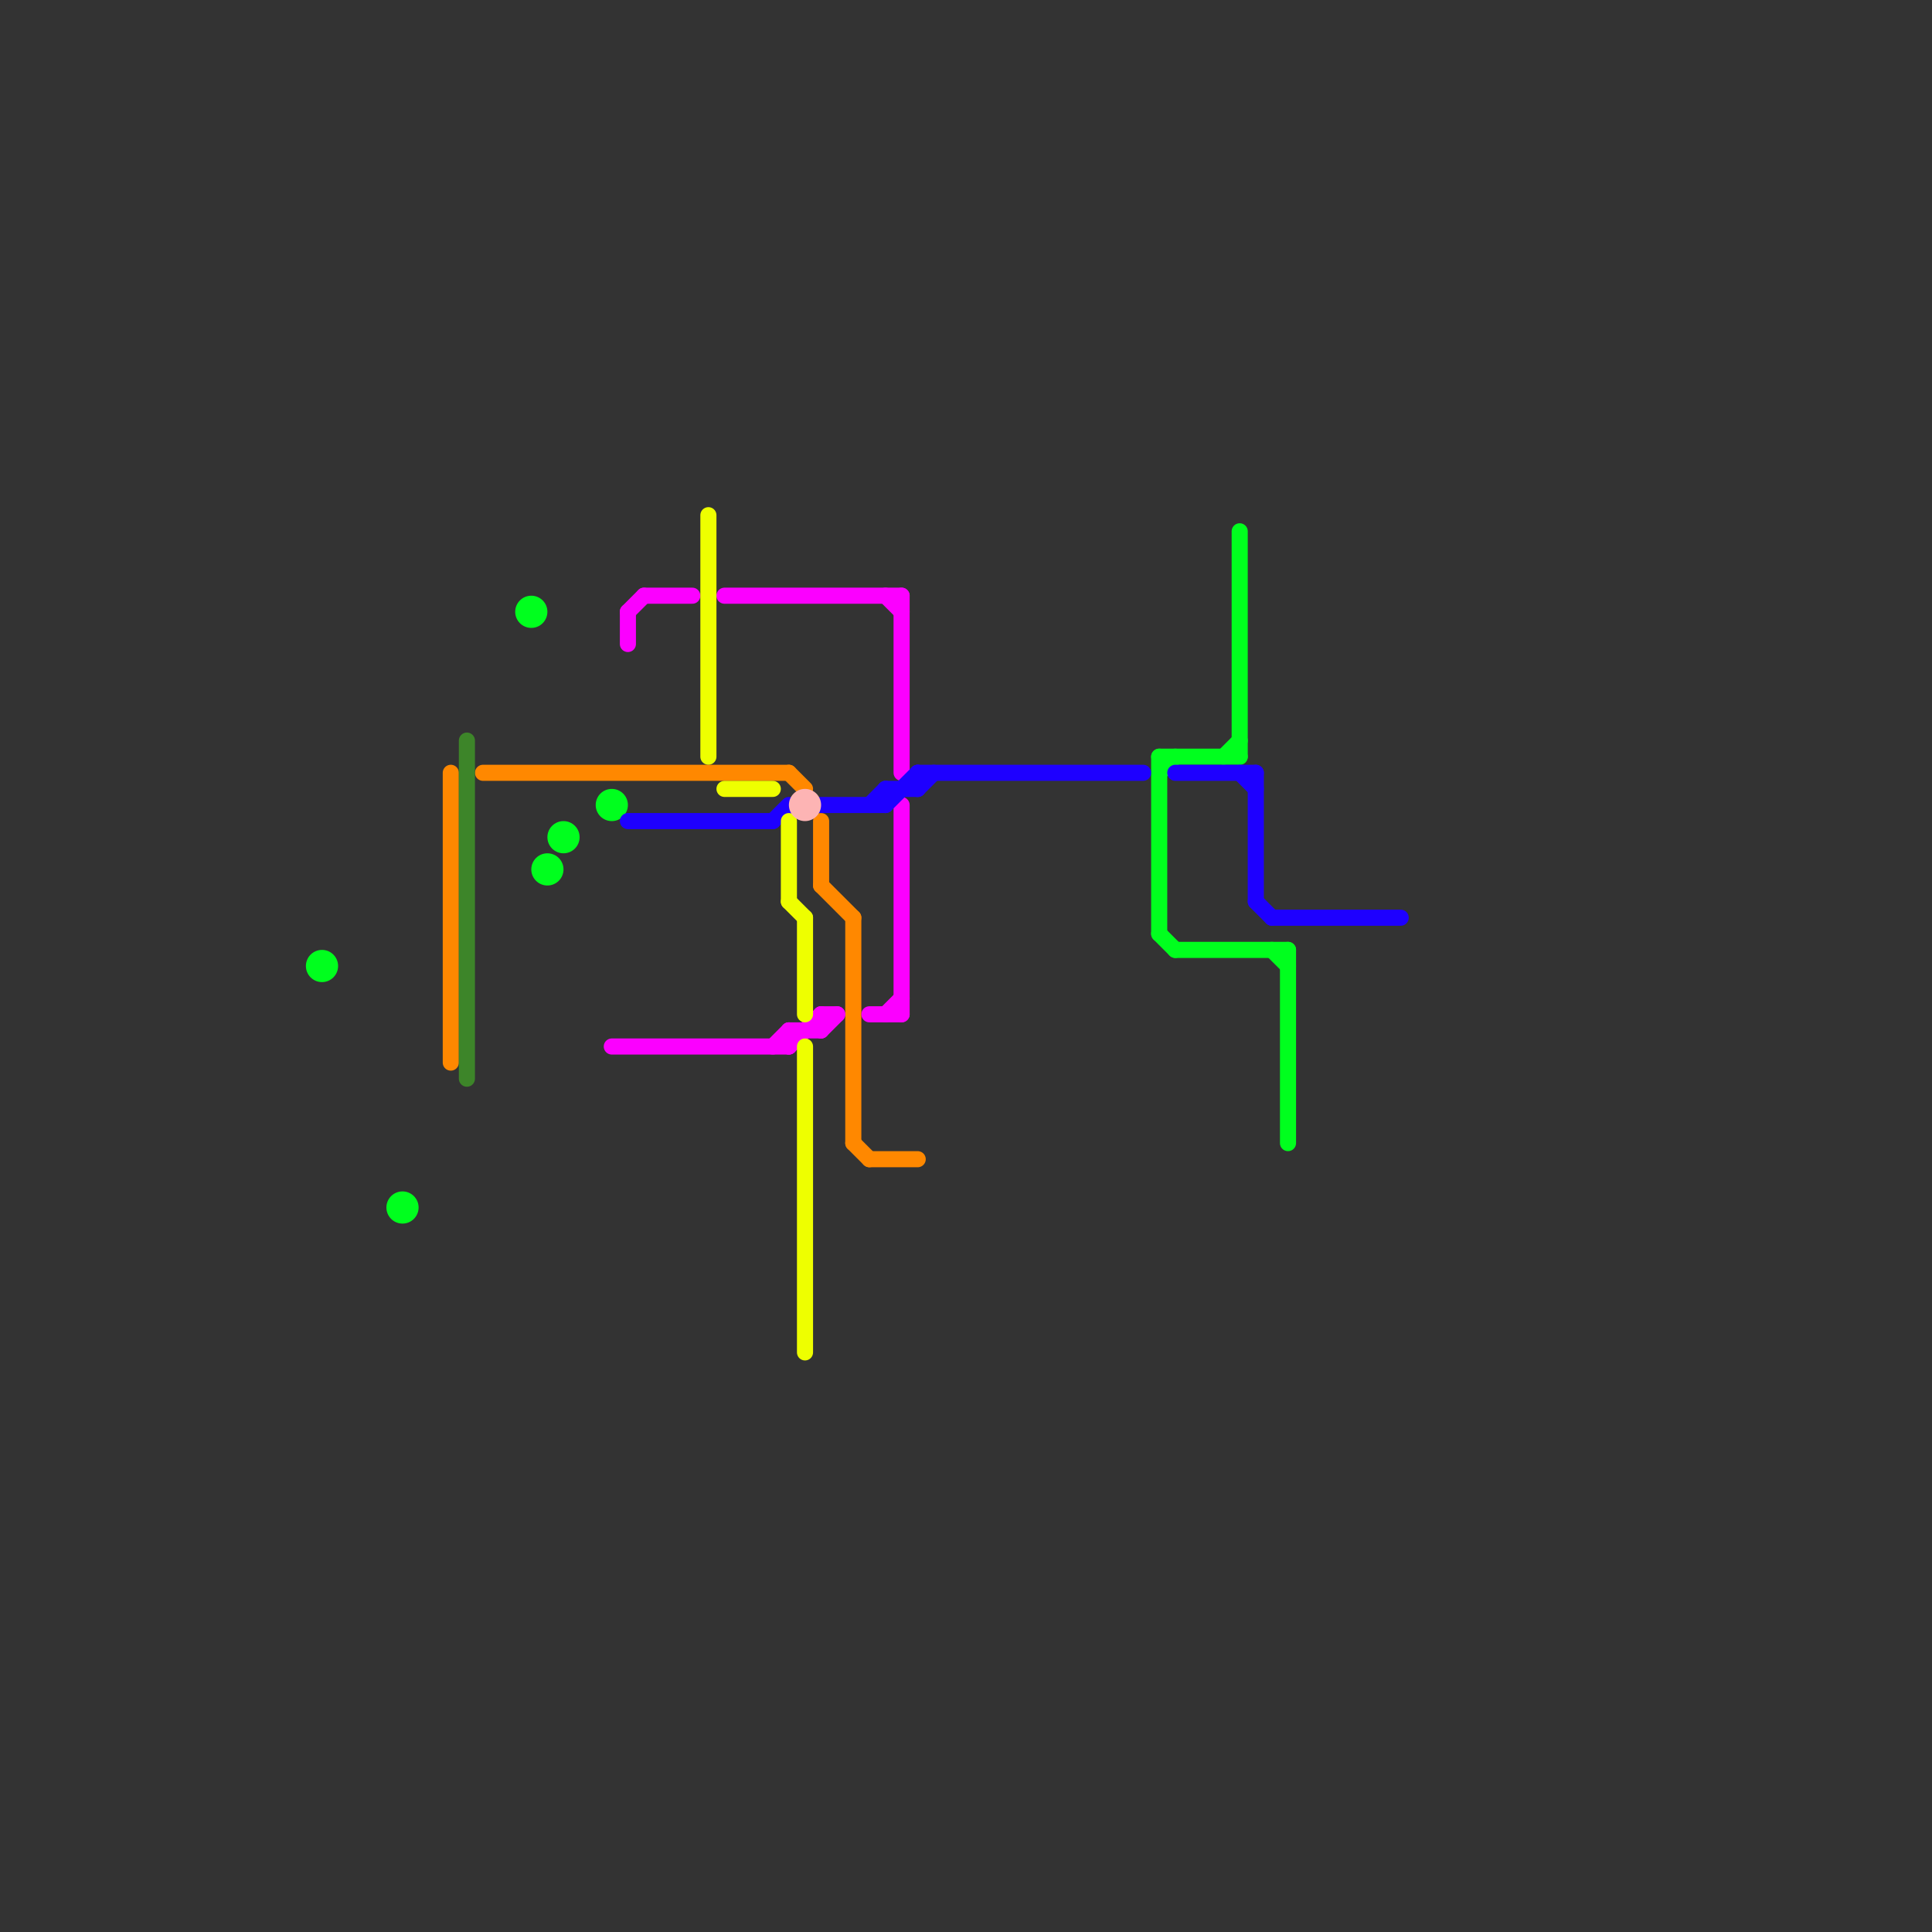 
<svg version="1.1" xmlns="http://www.w3.org/2000/svg" viewBox="0 0 120 120">
<rect x="0" y="0" width="120" height="120" fill="#333333" stroke="none"/>
<style>text { font: 1px Helvetica; font-weight: 600; white-space: pre; dominant-baseline: central; } line { stroke-width: 1; fill: none; stroke-linecap: round; stroke-linejoin: round; } .c0 { stroke: #00ff1e } .c1 { stroke: #ff8800 } .c2 { stroke: #3d8529 } .c3 { stroke: #fb00ff } .c4 { stroke: #1e00ff } .c5 { stroke: #eeff00 } .c6 { stroke: #fdb4b4 }</style><defs><g id="wm-xf"><circle r="1.2" fill="#000"/><circle r="0.9" fill="#fff"/><circle r="0.6" fill="#000"/><circle r="0.3" fill="#fff"/></g><g id="wm"><circle r="0.6" fill="#000"/><circle r="0.3" fill="#fff"/></g></defs><line class="c0" x1="80" y1="59" x2="80" y2="71"/><line class="c0" x1="72" y1="47" x2="72" y2="58"/><line class="c0" x1="77" y1="33" x2="77" y2="47"/><line class="c0" x1="79" y1="59" x2="80" y2="60"/><line class="c0" x1="72" y1="48" x2="73" y2="47"/><line class="c0" x1="73" y1="59" x2="80" y2="59"/><line class="c0" x1="72" y1="47" x2="77" y2="47"/><line class="c0" x1="72" y1="58" x2="73" y2="59"/><line class="c0" x1="76" y1="47" x2="77" y2="46"/><circle cx="35" cy="52" r="1" fill="#00ff1e" /><circle cx="33" cy="38" r="1" fill="#00ff1e" /><circle cx="34" cy="54" r="1" fill="#00ff1e" /><circle cx="38" cy="50" r="1" fill="#00ff1e" /><circle cx="25" cy="75" r="1" fill="#00ff1e" /><circle cx="20" cy="60" r="1" fill="#00ff1e" /><line class="c1" x1="28" y1="48" x2="28" y2="66"/><line class="c1" x1="51" y1="55" x2="53" y2="57"/><line class="c1" x1="30" y1="48" x2="49" y2="48"/><line class="c1" x1="51" y1="51" x2="51" y2="55"/><line class="c1" x1="53" y1="71" x2="54" y2="72"/><line class="c1" x1="53" y1="57" x2="53" y2="71"/><line class="c1" x1="54" y1="72" x2="57" y2="72"/><line class="c1" x1="49" y1="48" x2="50" y2="49"/><line class="c2" x1="29" y1="46" x2="29" y2="67"/><line class="c3" x1="38" y1="65" x2="49" y2="65"/><line class="c3" x1="40" y1="37" x2="43" y2="37"/><line class="c3" x1="51" y1="64" x2="52" y2="63"/><line class="c3" x1="45" y1="37" x2="56" y2="37"/><line class="c3" x1="49" y1="64" x2="51" y2="64"/><line class="c3" x1="51" y1="63" x2="51" y2="64"/><line class="c3" x1="55" y1="63" x2="56" y2="62"/><line class="c3" x1="39" y1="38" x2="40" y2="37"/><line class="c3" x1="54" y1="63" x2="56" y2="63"/><line class="c3" x1="49" y1="65" x2="51" y2="63"/><line class="c3" x1="56" y1="50" x2="56" y2="63"/><line class="c3" x1="55" y1="37" x2="56" y2="38"/><line class="c3" x1="51" y1="63" x2="52" y2="63"/><line class="c3" x1="39" y1="38" x2="39" y2="40"/><line class="c3" x1="49" y1="64" x2="49" y2="65"/><line class="c3" x1="48" y1="65" x2="49" y2="64"/><line class="c3" x1="56" y1="37" x2="56" y2="48"/><line class="c4" x1="55" y1="50" x2="57" y2="48"/><line class="c4" x1="78" y1="48" x2="78" y2="56"/><line class="c4" x1="57" y1="48" x2="71" y2="48"/><line class="c4" x1="39" y1="51" x2="48" y2="51"/><line class="c4" x1="55" y1="49" x2="55" y2="50"/><line class="c4" x1="48" y1="51" x2="49" y2="50"/><line class="c4" x1="79" y1="57" x2="87" y2="57"/><line class="c4" x1="54" y1="50" x2="55" y2="49"/><line class="c4" x1="77" y1="48" x2="78" y2="49"/><line class="c4" x1="78" y1="56" x2="79" y2="57"/><line class="c4" x1="57" y1="49" x2="58" y2="48"/><line class="c4" x1="73" y1="48" x2="78" y2="48"/><line class="c4" x1="55" y1="49" x2="57" y2="49"/><line class="c4" x1="51" y1="50" x2="55" y2="50"/><line class="c4" x1="57" y1="48" x2="57" y2="49"/><line class="c5" x1="49" y1="56" x2="50" y2="57"/><line class="c5" x1="50" y1="57" x2="50" y2="63"/><line class="c5" x1="45" y1="49" x2="48" y2="49"/><line class="c5" x1="44" y1="32" x2="44" y2="47"/><line class="c5" x1="49" y1="51" x2="49" y2="56"/><line class="c5" x1="50" y1="65" x2="50" y2="84"/><circle cx="50" cy="50" r="1" fill="#fdb4b4" />
</svg>
